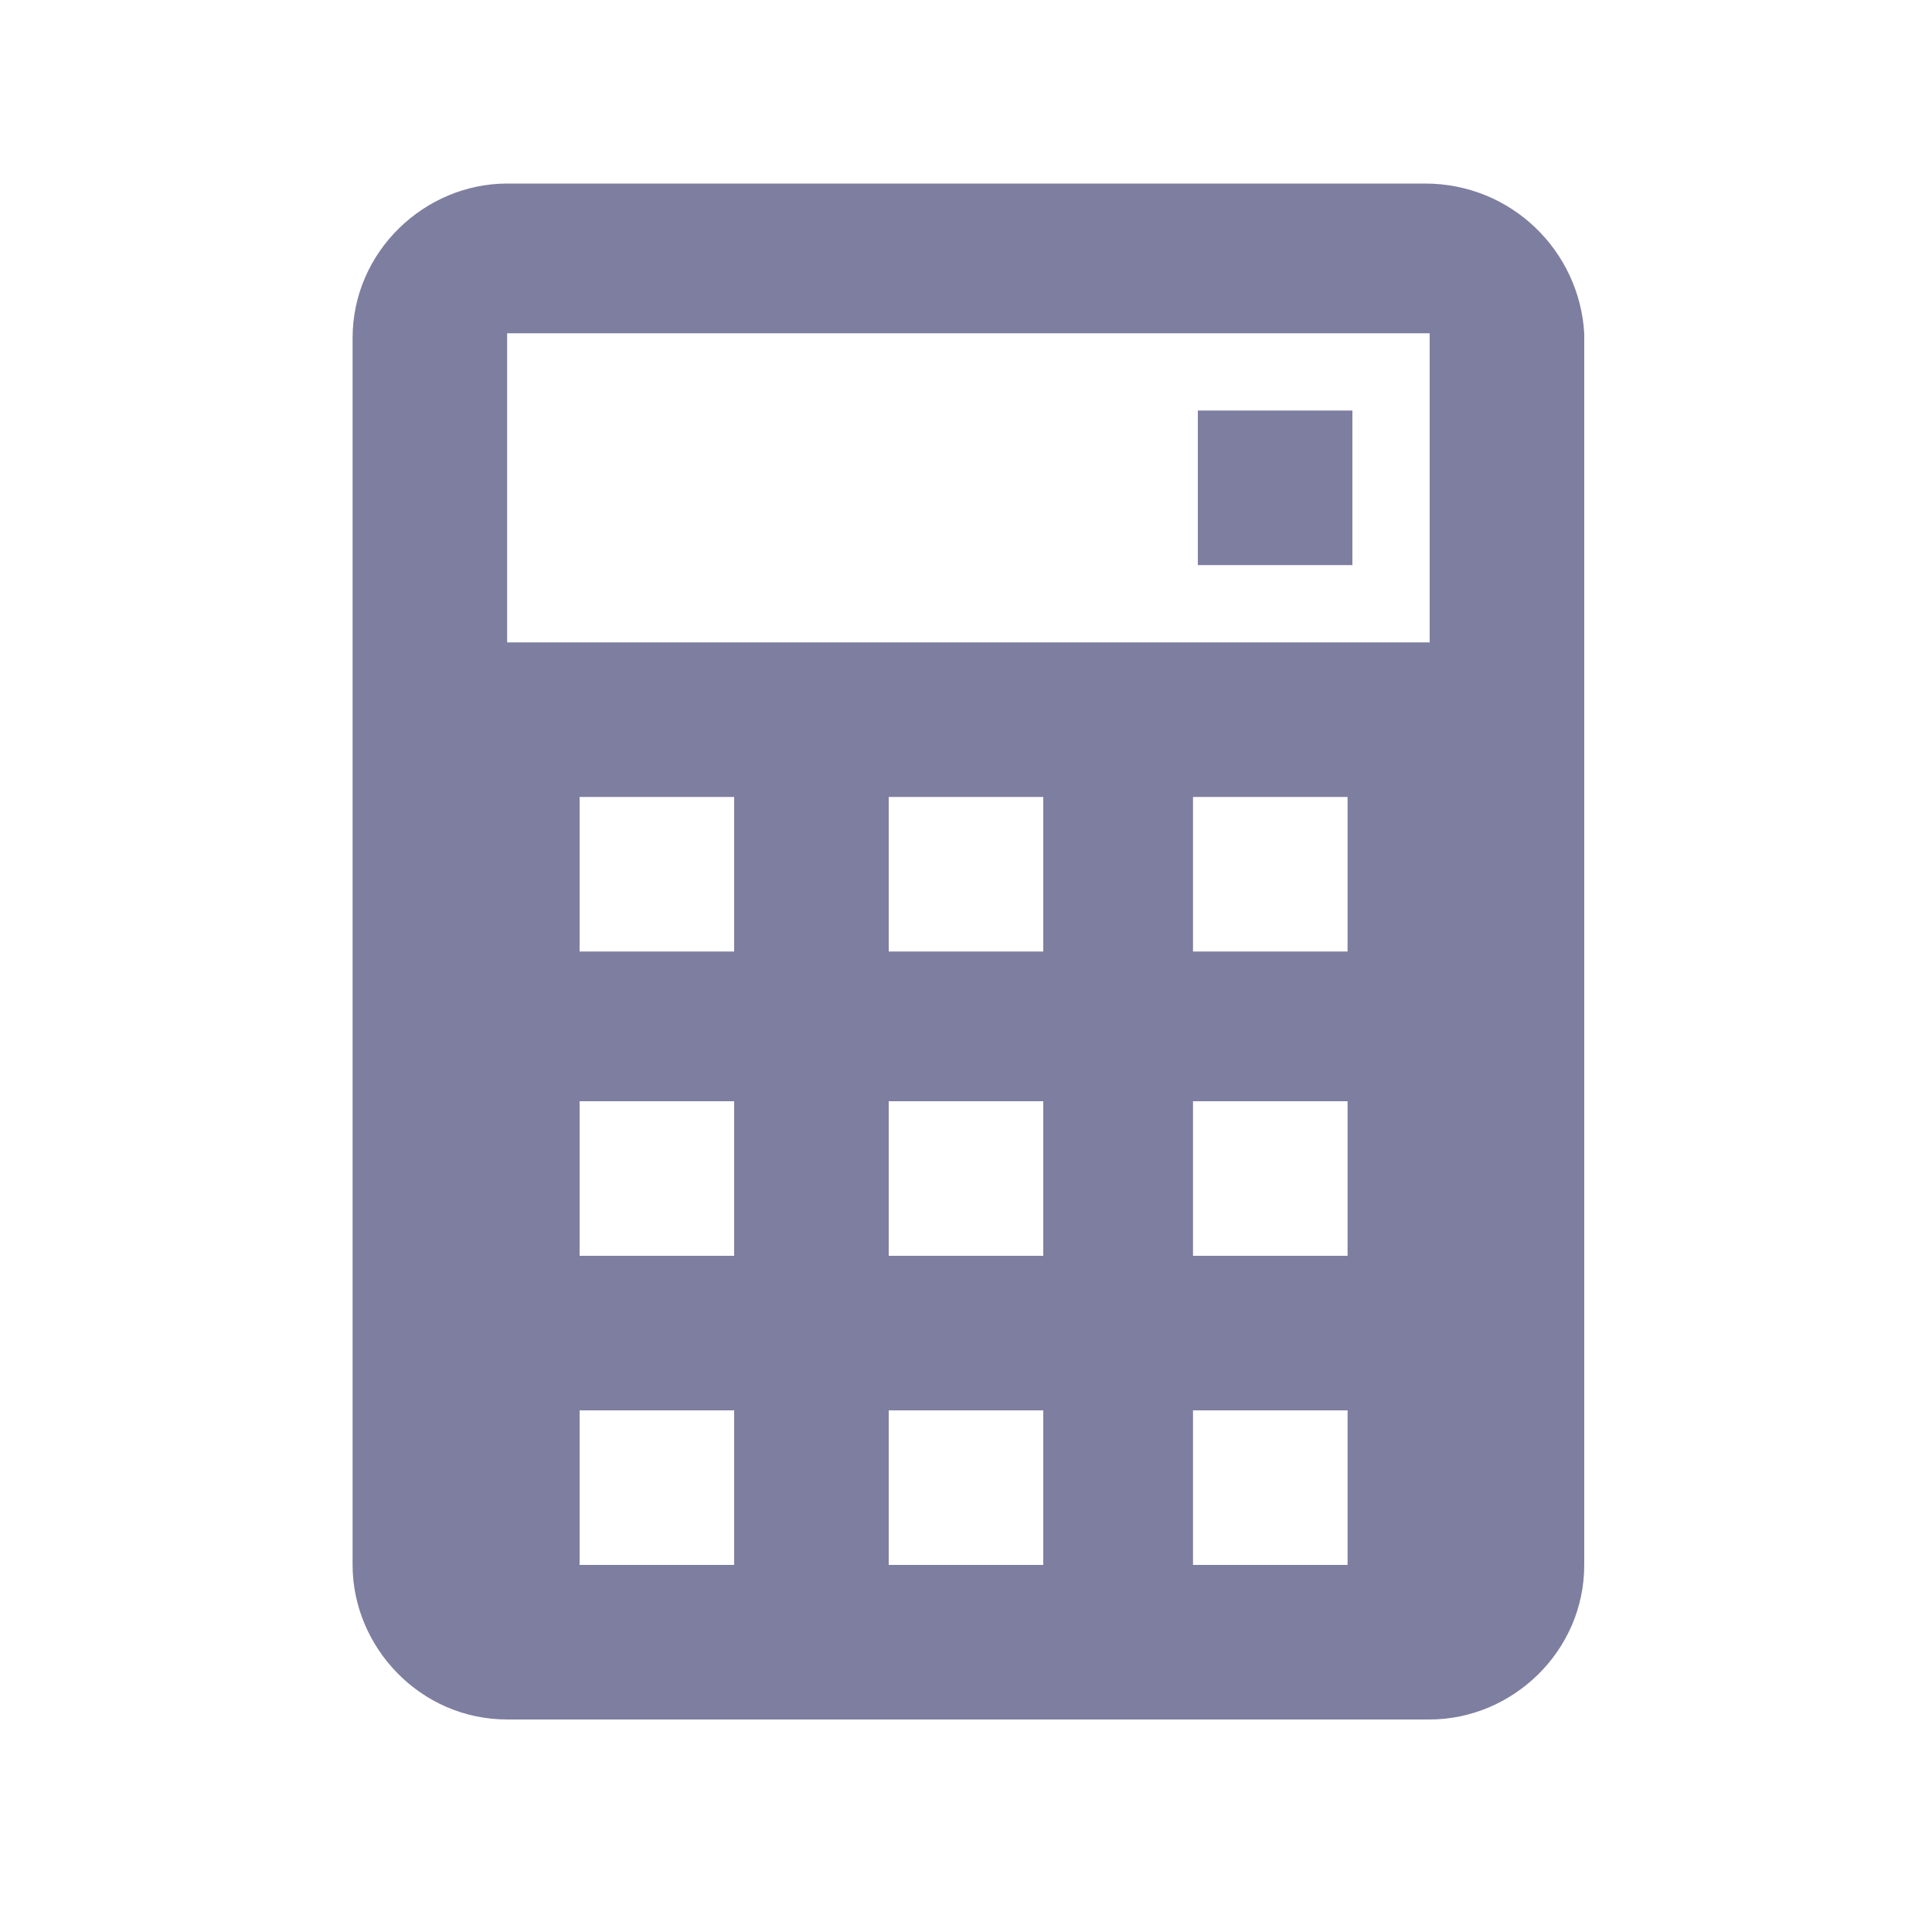 <?xml version="1.0" encoding="utf-8"?>
<!-- Generator: Adobe Illustrator 19.2.1, SVG Export Plug-In . SVG Version: 6.00 Build 0)  -->
<svg version="1.1" id="Layer_1" xmlns="http://www.w3.org/2000/svg" xmlns:xlink="http://www.w3.org/1999/xlink" x="0px" y="0px"
	 viewBox="0 0 40 40" style="enable-background:new 0 0 40 40;" xml:space="preserve">
<style type="text/css">
	.st0{fill:#7e7ea0;}
</style>
<title>contact-list-icons</title>
<g>
	<path class="st0" d="M29.5,3.8H10.5c-1.7,0-3.2,1.4-3.2,3.2v25.4c0,1.7,1.4,3.2,3.2,3.2h19.1c1.7,0,3.2-1.4,3.2-3.2V6.9
		C32.7,5.2,31.3,3.8,29.5,3.8z M29.5,13.3H10.5V6.9h19.1V13.3z M15.2,19.7h-3.2v-3.2h3.2V19.7z M21.6,19.7h-3.2v-3.2h3.2V19.7z
		 M15.2,26h-3.2v-3.2h3.2V26z M21.6,26h-3.2v-3.2h3.2V26z M15.2,32.4h-3.2v-3.2h3.2V32.4z M21.6,32.4h-3.2v-3.2h3.2V32.4z
		 M27.9,19.7h-3.2v-3.2h3.2V19.7z M27.9,26h-3.2v-3.2h3.2V26z M27.9,32.4h-3.2v-3.2h3.2V32.4z"/>
	<rect x="24.8" y="8.5" class="st0" width="3.2" height="3.2"/>
</g>
</svg>
